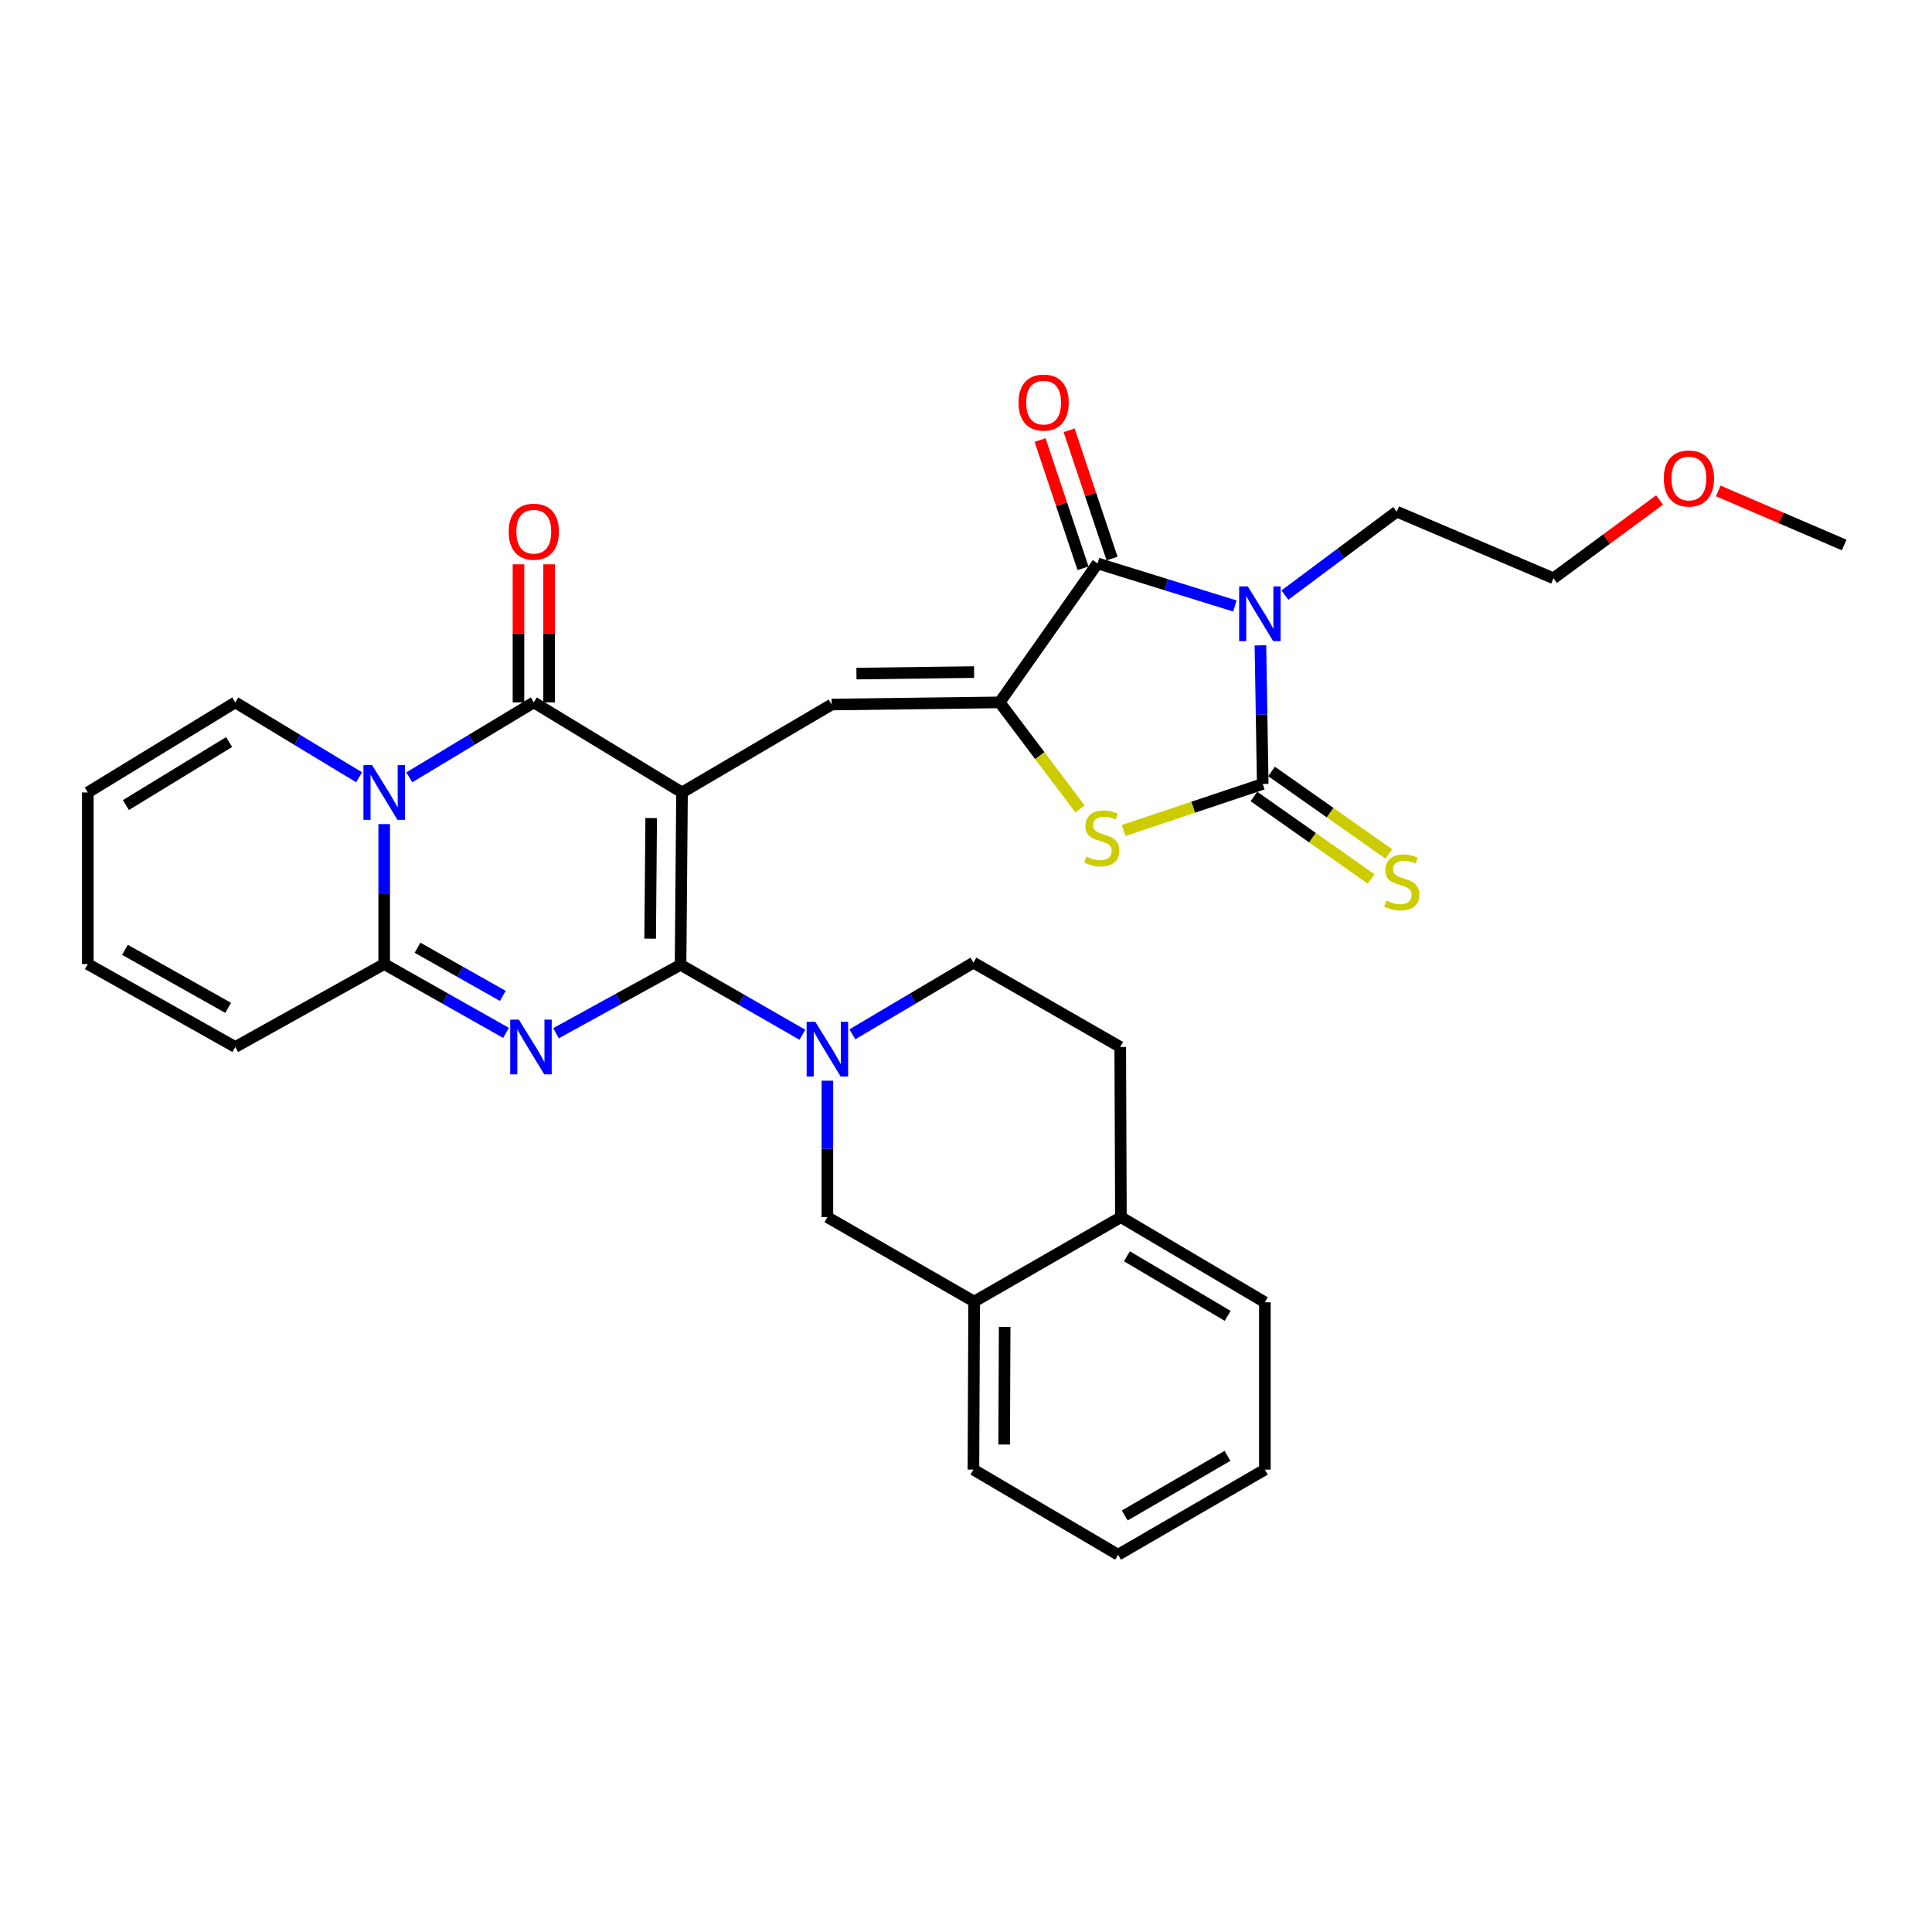 <?xml version='1.0' encoding='iso-8859-1'?>
<svg version='1.1' baseProfile='full'
              xmlns='http://www.w3.org/2000/svg'
                      xmlns:rdkit='http://www.rdkit.org/xml'
                      xmlns:xlink='http://www.w3.org/1999/xlink'
                  xml:space='preserve'
width='1000px' height='1000px' viewBox='0 0 1000 1000'>
<!-- END OF HEADER -->
<rect style='opacity:1.0;fill:#FFFFFF;stroke:none' width='1000' height='1000' x='0' y='0'> </rect>
<path class='bond-0' d='M 353.014,410.174 L 352.257,499.368' style='fill:none;fill-rule:evenodd;stroke:#000000;stroke-width:6px;stroke-linecap:butt;stroke-linejoin:miter;stroke-opacity:1' />
<path class='bond-0' d='M 337.051,423.418 L 336.52,485.854' style='fill:none;fill-rule:evenodd;stroke:#000000;stroke-width:6px;stroke-linecap:butt;stroke-linejoin:miter;stroke-opacity:1' />
<path class='bond-3' d='M 353.014,410.174 L 276.289,363.556' style='fill:none;fill-rule:evenodd;stroke:#000000;stroke-width:6px;stroke-linecap:butt;stroke-linejoin:miter;stroke-opacity:1' />
<path class='bond-9' d='M 353.014,410.174 L 430.452,364.666' style='fill:none;fill-rule:evenodd;stroke:#000000;stroke-width:6px;stroke-linecap:butt;stroke-linejoin:miter;stroke-opacity:1' />
<path class='bond-1' d='M 352.257,499.368 L 320.016,517.085' style='fill:none;fill-rule:evenodd;stroke:#000000;stroke-width:6px;stroke-linecap:butt;stroke-linejoin:miter;stroke-opacity:1' />
<path class='bond-1' d='M 320.016,517.085 L 287.776,534.801' style='fill:none;fill-rule:evenodd;stroke:#0000FF;stroke-width:6px;stroke-linecap:butt;stroke-linejoin:miter;stroke-opacity:1' />
<path class='bond-10' d='M 352.257,499.368 L 383.788,517.483' style='fill:none;fill-rule:evenodd;stroke:#000000;stroke-width:6px;stroke-linecap:butt;stroke-linejoin:miter;stroke-opacity:1' />
<path class='bond-10' d='M 383.788,517.483 L 415.319,535.598' style='fill:none;fill-rule:evenodd;stroke:#0000FF;stroke-width:6px;stroke-linecap:butt;stroke-linejoin:miter;stroke-opacity:1' />
<path class='bond-32' d='M 261.906,534.617 L 230.383,516.807' style='fill:none;fill-rule:evenodd;stroke:#0000FF;stroke-width:6px;stroke-linecap:butt;stroke-linejoin:miter;stroke-opacity:1' />
<path class='bond-32' d='M 230.383,516.807 L 198.86,498.998' style='fill:none;fill-rule:evenodd;stroke:#000000;stroke-width:6px;stroke-linecap:butt;stroke-linejoin:miter;stroke-opacity:1' />
<path class='bond-32' d='M 260.246,515.474 L 238.18,503.007' style='fill:none;fill-rule:evenodd;stroke:#0000FF;stroke-width:6px;stroke-linecap:butt;stroke-linejoin:miter;stroke-opacity:1' />
<path class='bond-32' d='M 238.18,503.007 L 216.114,490.54' style='fill:none;fill-rule:evenodd;stroke:#000000;stroke-width:6px;stroke-linecap:butt;stroke-linejoin:miter;stroke-opacity:1' />
<path class='bond-2' d='M 639.18,313.658 L 603.633,302.64' style='fill:none;fill-rule:evenodd;stroke:#0000FF;stroke-width:6px;stroke-linecap:butt;stroke-linejoin:miter;stroke-opacity:1' />
<path class='bond-2' d='M 603.633,302.64 L 568.086,291.622' style='fill:none;fill-rule:evenodd;stroke:#000000;stroke-width:6px;stroke-linecap:butt;stroke-linejoin:miter;stroke-opacity:1' />
<path class='bond-24' d='M 665.069,308.013 L 694.02,286.424' style='fill:none;fill-rule:evenodd;stroke:#0000FF;stroke-width:6px;stroke-linecap:butt;stroke-linejoin:miter;stroke-opacity:1' />
<path class='bond-24' d='M 694.02,286.424 L 722.971,264.835' style='fill:none;fill-rule:evenodd;stroke:#000000;stroke-width:6px;stroke-linecap:butt;stroke-linejoin:miter;stroke-opacity:1' />
<path class='bond-33' d='M 652.393,334.032 L 652.992,369.902' style='fill:none;fill-rule:evenodd;stroke:#0000FF;stroke-width:6px;stroke-linecap:butt;stroke-linejoin:miter;stroke-opacity:1' />
<path class='bond-33' d='M 652.992,369.902 L 653.59,405.771' style='fill:none;fill-rule:evenodd;stroke:#000000;stroke-width:6px;stroke-linecap:butt;stroke-linejoin:miter;stroke-opacity:1' />
<path class='bond-4' d='M 276.289,363.556 L 244.074,382.952' style='fill:none;fill-rule:evenodd;stroke:#000000;stroke-width:6px;stroke-linecap:butt;stroke-linejoin:miter;stroke-opacity:1' />
<path class='bond-4' d='M 244.074,382.952 L 211.859,402.347' style='fill:none;fill-rule:evenodd;stroke:#0000FF;stroke-width:6px;stroke-linecap:butt;stroke-linejoin:miter;stroke-opacity:1' />
<path class='bond-16' d='M 284.214,363.556 L 284.214,327.823' style='fill:none;fill-rule:evenodd;stroke:#000000;stroke-width:6px;stroke-linecap:butt;stroke-linejoin:miter;stroke-opacity:1' />
<path class='bond-16' d='M 284.214,327.823 L 284.214,292.091' style='fill:none;fill-rule:evenodd;stroke:#FF0000;stroke-width:6px;stroke-linecap:butt;stroke-linejoin:miter;stroke-opacity:1' />
<path class='bond-16' d='M 268.364,363.556 L 268.364,327.823' style='fill:none;fill-rule:evenodd;stroke:#000000;stroke-width:6px;stroke-linecap:butt;stroke-linejoin:miter;stroke-opacity:1' />
<path class='bond-16' d='M 268.364,327.823 L 268.364,292.091' style='fill:none;fill-rule:evenodd;stroke:#FF0000;stroke-width:6px;stroke-linecap:butt;stroke-linejoin:miter;stroke-opacity:1' />
<path class='bond-7' d='M 198.86,426.554 L 198.86,462.776' style='fill:none;fill-rule:evenodd;stroke:#0000FF;stroke-width:6px;stroke-linecap:butt;stroke-linejoin:miter;stroke-opacity:1' />
<path class='bond-7' d='M 198.86,462.776 L 198.86,498.998' style='fill:none;fill-rule:evenodd;stroke:#000000;stroke-width:6px;stroke-linecap:butt;stroke-linejoin:miter;stroke-opacity:1' />
<path class='bond-14' d='M 185.868,402.316 L 153.826,382.936' style='fill:none;fill-rule:evenodd;stroke:#0000FF;stroke-width:6px;stroke-linecap:butt;stroke-linejoin:miter;stroke-opacity:1' />
<path class='bond-14' d='M 153.826,382.936 L 121.783,363.556' style='fill:none;fill-rule:evenodd;stroke:#000000;stroke-width:6px;stroke-linecap:butt;stroke-linejoin:miter;stroke-opacity:1' />
<path class='bond-5' d='M 653.59,405.771 L 617.577,417.824' style='fill:none;fill-rule:evenodd;stroke:#000000;stroke-width:6px;stroke-linecap:butt;stroke-linejoin:miter;stroke-opacity:1' />
<path class='bond-5' d='M 617.577,417.824 L 581.564,429.876' style='fill:none;fill-rule:evenodd;stroke:#CCCC00;stroke-width:6px;stroke-linecap:butt;stroke-linejoin:miter;stroke-opacity:1' />
<path class='bond-13' d='M 649.028,412.252 L 679.365,433.607' style='fill:none;fill-rule:evenodd;stroke:#000000;stroke-width:6px;stroke-linecap:butt;stroke-linejoin:miter;stroke-opacity:1' />
<path class='bond-13' d='M 679.365,433.607 L 709.701,454.962' style='fill:none;fill-rule:evenodd;stroke:#CCCC00;stroke-width:6px;stroke-linecap:butt;stroke-linejoin:miter;stroke-opacity:1' />
<path class='bond-13' d='M 658.152,399.29 L 688.488,420.646' style='fill:none;fill-rule:evenodd;stroke:#000000;stroke-width:6px;stroke-linecap:butt;stroke-linejoin:miter;stroke-opacity:1' />
<path class='bond-13' d='M 688.488,420.646 L 718.825,442.001' style='fill:none;fill-rule:evenodd;stroke:#CCCC00;stroke-width:6px;stroke-linecap:butt;stroke-linejoin:miter;stroke-opacity:1' />
<path class='bond-6' d='M 517.427,363.556 L 430.452,364.666' style='fill:none;fill-rule:evenodd;stroke:#000000;stroke-width:6px;stroke-linecap:butt;stroke-linejoin:miter;stroke-opacity:1' />
<path class='bond-6' d='M 504.178,347.873 L 443.296,348.65' style='fill:none;fill-rule:evenodd;stroke:#000000;stroke-width:6px;stroke-linecap:butt;stroke-linejoin:miter;stroke-opacity:1' />
<path class='bond-8' d='M 517.427,363.556 L 568.086,291.622' style='fill:none;fill-rule:evenodd;stroke:#000000;stroke-width:6px;stroke-linecap:butt;stroke-linejoin:miter;stroke-opacity:1' />
<path class='bond-11' d='M 517.427,363.556 L 538.22,391.128' style='fill:none;fill-rule:evenodd;stroke:#000000;stroke-width:6px;stroke-linecap:butt;stroke-linejoin:miter;stroke-opacity:1' />
<path class='bond-11' d='M 538.22,391.128 L 559.013,418.7' style='fill:none;fill-rule:evenodd;stroke:#CCCC00;stroke-width:6px;stroke-linecap:butt;stroke-linejoin:miter;stroke-opacity:1' />
<path class='bond-17' d='M 198.86,498.998 L 121.783,541.917' style='fill:none;fill-rule:evenodd;stroke:#000000;stroke-width:6px;stroke-linecap:butt;stroke-linejoin:miter;stroke-opacity:1' />
<path class='bond-19' d='M 575.601,289.105 L 564.488,255.919' style='fill:none;fill-rule:evenodd;stroke:#000000;stroke-width:6px;stroke-linecap:butt;stroke-linejoin:miter;stroke-opacity:1' />
<path class='bond-19' d='M 564.488,255.919 L 553.374,222.733' style='fill:none;fill-rule:evenodd;stroke:#FF0000;stroke-width:6px;stroke-linecap:butt;stroke-linejoin:miter;stroke-opacity:1' />
<path class='bond-19' d='M 560.571,294.138 L 549.458,260.952' style='fill:none;fill-rule:evenodd;stroke:#000000;stroke-width:6px;stroke-linecap:butt;stroke-linejoin:miter;stroke-opacity:1' />
<path class='bond-19' d='M 549.458,260.952 L 538.344,227.766' style='fill:none;fill-rule:evenodd;stroke:#FF0000;stroke-width:6px;stroke-linecap:butt;stroke-linejoin:miter;stroke-opacity:1' />
<path class='bond-12' d='M 428.251,559.361 L 428.251,594.681' style='fill:none;fill-rule:evenodd;stroke:#0000FF;stroke-width:6px;stroke-linecap:butt;stroke-linejoin:miter;stroke-opacity:1' />
<path class='bond-12' d='M 428.251,594.681 L 428.251,630.001' style='fill:none;fill-rule:evenodd;stroke:#000000;stroke-width:6px;stroke-linecap:butt;stroke-linejoin:miter;stroke-opacity:1' />
<path class='bond-18' d='M 441.187,535.366 L 472.518,516.812' style='fill:none;fill-rule:evenodd;stroke:#0000FF;stroke-width:6px;stroke-linecap:butt;stroke-linejoin:miter;stroke-opacity:1' />
<path class='bond-18' d='M 472.518,516.812 L 503.848,498.258' style='fill:none;fill-rule:evenodd;stroke:#000000;stroke-width:6px;stroke-linecap:butt;stroke-linejoin:miter;stroke-opacity:1' />
<path class='bond-15' d='M 428.251,630.001 L 504.218,673.687' style='fill:none;fill-rule:evenodd;stroke:#000000;stroke-width:6px;stroke-linecap:butt;stroke-linejoin:miter;stroke-opacity:1' />
<path class='bond-21' d='M 121.783,363.556 L 45.455,410.174' style='fill:none;fill-rule:evenodd;stroke:#000000;stroke-width:6px;stroke-linecap:butt;stroke-linejoin:miter;stroke-opacity:1' />
<path class='bond-21' d='M 118.595,384.076 L 65.165,416.708' style='fill:none;fill-rule:evenodd;stroke:#000000;stroke-width:6px;stroke-linecap:butt;stroke-linejoin:miter;stroke-opacity:1' />
<path class='bond-26' d='M 504.218,673.687 L 503.848,760.661' style='fill:none;fill-rule:evenodd;stroke:#000000;stroke-width:6px;stroke-linecap:butt;stroke-linejoin:miter;stroke-opacity:1' />
<path class='bond-26' d='M 520.013,686.8 L 519.754,747.683' style='fill:none;fill-rule:evenodd;stroke:#000000;stroke-width:6px;stroke-linecap:butt;stroke-linejoin:miter;stroke-opacity:1' />
<path class='bond-35' d='M 504.218,673.687 L 580.185,630.001' style='fill:none;fill-rule:evenodd;stroke:#000000;stroke-width:6px;stroke-linecap:butt;stroke-linejoin:miter;stroke-opacity:1' />
<path class='bond-34' d='M 121.783,541.917 L 45.455,498.998' style='fill:none;fill-rule:evenodd;stroke:#000000;stroke-width:6px;stroke-linecap:butt;stroke-linejoin:miter;stroke-opacity:1' />
<path class='bond-34' d='M 118.102,521.663 L 64.672,491.62' style='fill:none;fill-rule:evenodd;stroke:#000000;stroke-width:6px;stroke-linecap:butt;stroke-linejoin:miter;stroke-opacity:1' />
<path class='bond-23' d='M 503.848,498.258 L 579.833,541.917' style='fill:none;fill-rule:evenodd;stroke:#000000;stroke-width:6px;stroke-linecap:butt;stroke-linejoin:miter;stroke-opacity:1' />
<path class='bond-20' d='M 580.185,630.001 L 579.833,541.917' style='fill:none;fill-rule:evenodd;stroke:#000000;stroke-width:6px;stroke-linecap:butt;stroke-linejoin:miter;stroke-opacity:1' />
<path class='bond-27' d='M 580.185,630.001 L 654.691,674.057' style='fill:none;fill-rule:evenodd;stroke:#000000;stroke-width:6px;stroke-linecap:butt;stroke-linejoin:miter;stroke-opacity:1' />
<path class='bond-27' d='M 583.294,650.253 L 635.448,681.092' style='fill:none;fill-rule:evenodd;stroke:#000000;stroke-width:6px;stroke-linecap:butt;stroke-linejoin:miter;stroke-opacity:1' />
<path class='bond-22' d='M 45.455,410.174 L 45.455,498.998' style='fill:none;fill-rule:evenodd;stroke:#000000;stroke-width:6px;stroke-linecap:butt;stroke-linejoin:miter;stroke-opacity:1' />
<path class='bond-28' d='M 722.971,264.835 L 804.081,299.318' style='fill:none;fill-rule:evenodd;stroke:#000000;stroke-width:6px;stroke-linecap:butt;stroke-linejoin:miter;stroke-opacity:1' />
<path class='bond-25' d='M 858.997,258.786 L 831.539,279.052' style='fill:none;fill-rule:evenodd;stroke:#FF0000;stroke-width:6px;stroke-linecap:butt;stroke-linejoin:miter;stroke-opacity:1' />
<path class='bond-25' d='M 831.539,279.052 L 804.081,299.318' style='fill:none;fill-rule:evenodd;stroke:#000000;stroke-width:6px;stroke-linecap:butt;stroke-linejoin:miter;stroke-opacity:1' />
<path class='bond-29' d='M 889.362,254.105 L 921.954,268.099' style='fill:none;fill-rule:evenodd;stroke:#FF0000;stroke-width:6px;stroke-linecap:butt;stroke-linejoin:miter;stroke-opacity:1' />
<path class='bond-29' d='M 921.954,268.099 L 954.545,282.094' style='fill:none;fill-rule:evenodd;stroke:#000000;stroke-width:6px;stroke-linecap:butt;stroke-linejoin:miter;stroke-opacity:1' />
<path class='bond-30' d='M 503.848,760.661 L 578.724,804.726' style='fill:none;fill-rule:evenodd;stroke:#000000;stroke-width:6px;stroke-linecap:butt;stroke-linejoin:miter;stroke-opacity:1' />
<path class='bond-31' d='M 654.691,674.057 L 654.691,760.661' style='fill:none;fill-rule:evenodd;stroke:#000000;stroke-width:6px;stroke-linecap:butt;stroke-linejoin:miter;stroke-opacity:1' />
<path class='bond-36' d='M 578.724,804.726 L 654.691,760.661' style='fill:none;fill-rule:evenodd;stroke:#000000;stroke-width:6px;stroke-linecap:butt;stroke-linejoin:miter;stroke-opacity:1' />
<path class='bond-36' d='M 582.166,784.405 L 635.343,753.56' style='fill:none;fill-rule:evenodd;stroke:#000000;stroke-width:6px;stroke-linecap:butt;stroke-linejoin:miter;stroke-opacity:1' />
<path  class='atom-2' d='M 268.567 527.757
L 277.847 542.757
Q 278.767 544.237, 280.247 546.917
Q 281.727 549.597, 281.807 549.757
L 281.807 527.757
L 285.567 527.757
L 285.567 556.077
L 281.687 556.077
L 271.727 539.677
Q 270.567 537.757, 269.327 535.557
Q 268.127 533.357, 267.767 532.677
L 267.767 556.077
L 264.087 556.077
L 264.087 527.757
L 268.567 527.757
' fill='#0000FF'/>
<path  class='atom-3' d='M 645.86 303.509
L 655.14 318.509
Q 656.06 319.989, 657.54 322.669
Q 659.02 325.349, 659.1 325.509
L 659.1 303.509
L 662.86 303.509
L 662.86 331.829
L 658.98 331.829
L 649.02 315.429
Q 647.86 313.509, 646.62 311.309
Q 645.42 309.109, 645.06 308.429
L 645.06 331.829
L 641.38 331.829
L 641.38 303.509
L 645.86 303.509
' fill='#0000FF'/>
<path  class='atom-5' d='M 192.6 396.014
L 201.88 411.014
Q 202.8 412.494, 204.28 415.174
Q 205.76 417.854, 205.84 418.014
L 205.84 396.014
L 209.6 396.014
L 209.6 424.334
L 205.72 424.334
L 195.76 407.934
Q 194.6 406.014, 193.36 403.814
Q 192.16 401.614, 191.8 400.934
L 191.8 424.334
L 188.12 424.334
L 188.12 396.014
L 192.6 396.014
' fill='#0000FF'/>
<path  class='atom-11' d='M 421.991 528.867
L 431.271 543.867
Q 432.191 545.347, 433.671 548.027
Q 435.151 550.707, 435.231 550.867
L 435.231 528.867
L 438.991 528.867
L 438.991 557.187
L 435.111 557.187
L 425.151 540.787
Q 423.991 538.867, 422.751 536.667
Q 421.551 534.467, 421.191 533.787
L 421.191 557.187
L 417.511 557.187
L 417.511 528.867
L 421.991 528.867
' fill='#0000FF'/>
<path  class='atom-12' d='M 562.288 443.37
Q 562.608 443.49, 563.928 444.05
Q 565.248 444.61, 566.688 444.97
Q 568.168 445.29, 569.608 445.29
Q 572.288 445.29, 573.848 444.01
Q 575.408 442.69, 575.408 440.41
Q 575.408 438.85, 574.608 437.89
Q 573.848 436.93, 572.648 436.41
Q 571.448 435.89, 569.448 435.29
Q 566.928 434.53, 565.408 433.81
Q 563.928 433.09, 562.848 431.57
Q 561.808 430.05, 561.808 427.49
Q 561.808 423.93, 564.208 421.73
Q 566.648 419.53, 571.448 419.53
Q 574.728 419.53, 578.448 421.09
L 577.528 424.17
Q 574.128 422.77, 571.568 422.77
Q 568.808 422.77, 567.288 423.93
Q 565.768 425.05, 565.808 427.01
Q 565.808 428.53, 566.568 429.45
Q 567.368 430.37, 568.488 430.89
Q 569.648 431.41, 571.568 432.01
Q 574.128 432.81, 575.648 433.61
Q 577.168 434.41, 578.248 436.05
Q 579.368 437.65, 579.368 440.41
Q 579.368 444.33, 576.728 446.45
Q 574.128 448.53, 569.768 448.53
Q 567.248 448.53, 565.328 447.97
Q 563.448 447.45, 561.208 446.53
L 562.288 443.37
' fill='#CCCC00'/>
<path  class='atom-14' d='M 717.542 466.142
Q 717.862 466.262, 719.182 466.822
Q 720.502 467.382, 721.942 467.742
Q 723.422 468.062, 724.862 468.062
Q 727.542 468.062, 729.102 466.782
Q 730.662 465.462, 730.662 463.182
Q 730.662 461.622, 729.862 460.662
Q 729.102 459.702, 727.902 459.182
Q 726.702 458.662, 724.702 458.062
Q 722.182 457.302, 720.662 456.582
Q 719.182 455.862, 718.102 454.342
Q 717.062 452.822, 717.062 450.262
Q 717.062 446.702, 719.462 444.502
Q 721.902 442.302, 726.702 442.302
Q 729.982 442.302, 733.702 443.862
L 732.782 446.942
Q 729.382 445.542, 726.822 445.542
Q 724.062 445.542, 722.542 446.702
Q 721.022 447.822, 721.062 449.782
Q 721.062 451.302, 721.822 452.222
Q 722.622 453.142, 723.742 453.662
Q 724.902 454.182, 726.822 454.782
Q 729.382 455.582, 730.902 456.382
Q 732.422 457.182, 733.502 458.822
Q 734.622 460.422, 734.622 463.182
Q 734.622 467.102, 731.982 469.222
Q 729.382 471.302, 725.022 471.302
Q 722.502 471.302, 720.582 470.742
Q 718.702 470.222, 716.462 469.302
L 717.542 466.142
' fill='#CCCC00'/>
<path  class='atom-17' d='M 263.289 275.2
Q 263.289 268.4, 266.649 264.6
Q 270.009 260.8, 276.289 260.8
Q 282.569 260.8, 285.929 264.6
Q 289.289 268.4, 289.289 275.2
Q 289.289 282.08, 285.889 286
Q 282.489 289.88, 276.289 289.88
Q 270.049 289.88, 266.649 286
Q 263.289 282.12, 263.289 275.2
M 276.289 286.68
Q 280.609 286.68, 282.929 283.8
Q 285.289 280.88, 285.289 275.2
Q 285.289 269.64, 282.929 266.84
Q 280.609 264, 276.289 264
Q 271.969 264, 269.609 266.8
Q 267.289 269.6, 267.289 275.2
Q 267.289 280.92, 269.609 283.8
Q 271.969 286.68, 276.289 286.68
' fill='#FF0000'/>
<path  class='atom-20' d='M 527.181 208.373
Q 527.181 201.573, 530.541 197.773
Q 533.901 193.973, 540.181 193.973
Q 546.461 193.973, 549.821 197.773
Q 553.181 201.573, 553.181 208.373
Q 553.181 215.253, 549.781 219.173
Q 546.381 223.053, 540.181 223.053
Q 533.941 223.053, 530.541 219.173
Q 527.181 215.293, 527.181 208.373
M 540.181 219.853
Q 544.501 219.853, 546.821 216.973
Q 549.181 214.053, 549.181 208.373
Q 549.181 202.813, 546.821 200.013
Q 544.501 197.173, 540.181 197.173
Q 535.861 197.173, 533.501 199.973
Q 531.181 202.773, 531.181 208.373
Q 531.181 214.093, 533.501 216.973
Q 535.861 219.853, 540.181 219.853
' fill='#FF0000'/>
<path  class='atom-26' d='M 861.175 247.664
Q 861.175 240.864, 864.535 237.064
Q 867.895 233.264, 874.175 233.264
Q 880.455 233.264, 883.815 237.064
Q 887.175 240.864, 887.175 247.664
Q 887.175 254.544, 883.775 258.464
Q 880.375 262.344, 874.175 262.344
Q 867.935 262.344, 864.535 258.464
Q 861.175 254.584, 861.175 247.664
M 874.175 259.144
Q 878.495 259.144, 880.815 256.264
Q 883.175 253.344, 883.175 247.664
Q 883.175 242.104, 880.815 239.304
Q 878.495 236.464, 874.175 236.464
Q 869.855 236.464, 867.495 239.264
Q 865.175 242.064, 865.175 247.664
Q 865.175 253.384, 867.495 256.264
Q 869.855 259.144, 874.175 259.144
' fill='#FF0000'/>
</svg>
